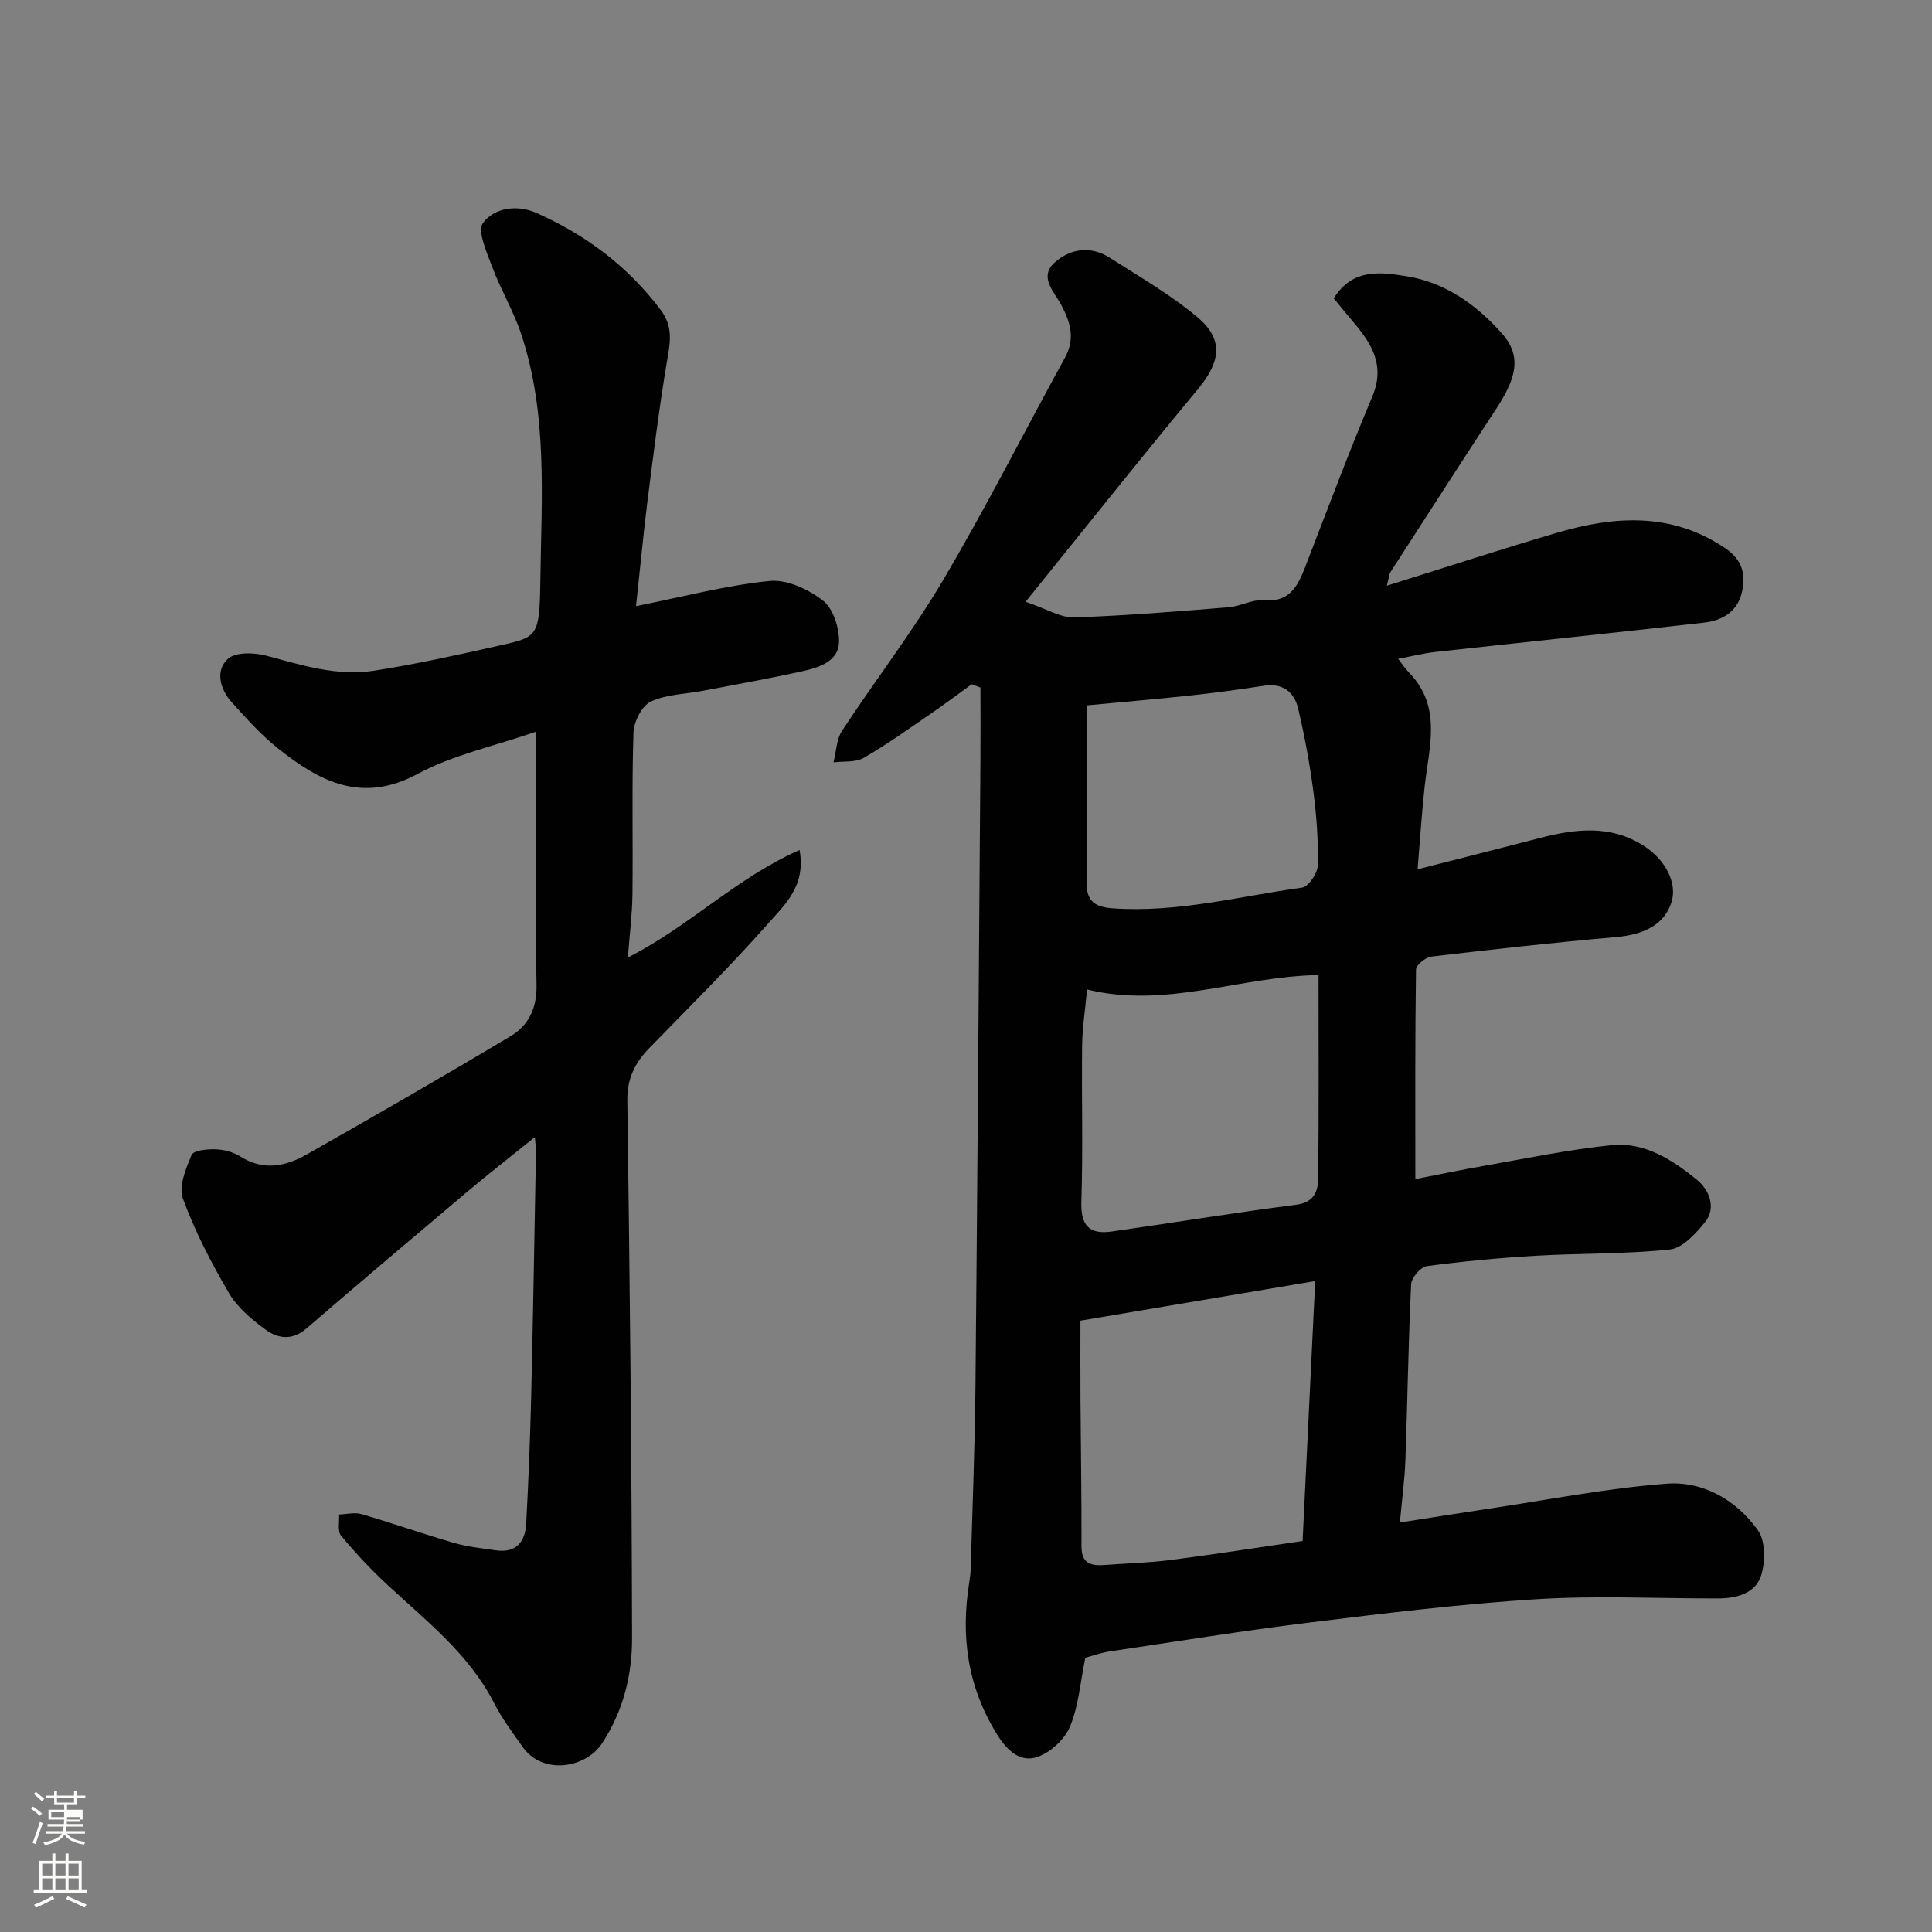<svg enable-background="new 0 0 400 400" viewBox="0 0 400 400" xmlns="http://www.w3.org/2000/svg"><rect x="0" y="0" width="400" height="400" fill="#808080" stroke="none"/><path d="m6.44 374.46.42-.45c.65.47 1.27.95 1.85 1.44l-.45.49c-.65-.56-1.25-1.06-1.82-1.48m.93 7.33-.63-.26c.55-1.36 1.05-2.8 1.52-4.33.19.1.38.19.59.27-.46 1.29-.95 2.73-1.48 4.32m-.38-10.38.44-.42c.43.34 1.01.82 1.74 1.44l-.49.49c-.53-.51-1.09-1.01-1.69-1.51m2.5.35h1.72v-1.04h.59v1.04h3.52v-1.04h.59v1.04h1.75v.53h-1.75v1.42h-2.03v.97h3.22v2.03h-3.24c0 .35-.01.66-.03.93h3.32v.53h-3.37c-.03.27-.08.58-.15.94h3.96v.53h-3.71c.67.92 1.93 1.48 3.79 1.68-.13.24-.23.44-.29.59-2.13-.38-3.48-1.08-4.04-2.12-.43.97-1.77 1.72-4.03 2.23-.09-.19-.2-.37-.33-.55 2.1-.42 3.37-1.03 3.81-1.83h-3.36v-.53h3.58c.08-.29.13-.61.16-.94h-3.33v-.53h3.39c.02-.27.04-.58.04-.93h-3.23v-2.03h3.25v-.97h-2.07v-1.42h-1.73zm1.12 3.44v1h2.65c.01-.3.02-.44.01-.4v-.25-.35zm1.19-2h3.52v-.91h-3.52zm4.71 3h-2.63v.59c0 .15-.01.28-.01.4h2.64v-1.99z" fill="#fbfcfa"/><path d="m13.56 383.74h.63v1.52h2.72v6.07h1.13v.6h-11.06v-.6h1.13v-6.07h2.73v-1.52h.63v1.52h2.1v-1.52zm-2.69 8.83.38.56c-1.24.63-2.53 1.25-3.85 1.85-.1-.21-.21-.42-.34-.63 1.36-.55 2.63-1.15 3.81-1.78m-2.13-4.27h2.1v-2.45h-2.1zm0 3.04h2.1v-2.46h-2.1zm2.72-3.04h2.1v-2.45h-2.1zm0 3.04h2.1v-2.46h-2.1zm6.07 3.6c-1.41-.71-2.7-1.3-3.86-1.78l.35-.56c1.45.62 2.75 1.19 3.88 1.72zm-1.25-9.09h-2.1v2.45h2.1zm-2.09 5.49h2.1v-2.46h-2.1z" fill="#fbfcfa"/><g fill="#010101"><path d="m224.7 343.22c-1.04 5.08-1.38 9.95-3.16 14.23-1.1 2.65-4.03 5.36-6.75 6.3-3.51 1.22-6.21-1.23-8.3-4.56-6.15-9.83-7.64-20.37-5.81-31.6.16-.97.27-1.96.3-2.95.35-12.6.86-25.2.98-37.8.42-43.26.7-86.53 1.03-129.79.04-4.9 0-9.79 0-14.69-.6-.23-1.2-.46-1.8-.7-2.83 2.04-5.61 4.14-8.49 6.11-4.57 3.13-9.09 6.38-13.88 9.14-1.7.98-4.15.66-6.25.93.56-2.2.59-4.75 1.77-6.55 6.89-10.5 14.61-20.49 20.98-31.29 8.86-15.01 16.74-30.6 25.14-45.89 2.18-3.97 1.21-7.34-.78-11.05-1.41-2.62-4.69-5.74-1.29-8.75 3.26-2.88 7.47-3.45 11.39-.94 6.17 3.95 12.61 7.64 18.18 12.34 5.47 4.61 4.72 9.25.08 14.83-11.79 14.21-23.27 28.66-35.7 44.05 4.36 1.47 7.23 3.32 10.04 3.23 10.7-.34 21.38-1.24 32.05-2.1 2.41-.19 4.82-1.65 7.13-1.44 5.33.49 7.07-2.78 8.63-6.8 4.57-11.83 9.03-23.71 13.94-35.4 2.69-6.4-.11-10.88-3.9-15.37-1.43-1.69-2.84-3.42-4.09-4.93 3.94-6.41 9.99-5.39 15.11-4.58 7.91 1.25 14.42 5.87 19.72 11.86 4.35 4.92 2.74 9.6-1.34 15.81-7.33 11.18-14.55 22.43-21.8 33.66-.21.33-.21.79-.69 2.73 12.34-3.85 23.71-7.58 35.19-10.95 11.95-3.51 23.71-4.31 34.81 3.15 3.6 2.42 4.37 5.46 3.49 9.22-.94 3.99-4.09 5.8-7.77 6.22-18.58 2.12-37.18 4.04-55.76 6.09-2.42.27-4.81.88-7.63 1.41.73.93 1.38 1.95 2.21 2.8 6.89 7.03 4.22 15.35 3.3 23.48-.61 5.4-.94 10.82-1.48 17.3 9.04-2.31 17.25-4.38 25.45-6.51 7.27-1.89 14.5-2.7 21.25 1.57 4.76 3.01 7.06 7.88 5.88 11.69-1.41 4.56-5.45 6.76-11.55 7.29-12.74 1.11-25.46 2.53-38.17 4.03-1.2.14-3.17 1.74-3.19 2.68-.21 14.23-.14 28.47-.14 43.39 4.38-.85 9.24-1.88 14.13-2.73 8.83-1.54 17.64-3.4 26.55-4.3 6.84-.69 12.65 3.11 17.69 7.23 2.32 1.9 4.13 5.68 1.53 8.82-1.92 2.32-4.59 5.27-7.18 5.55-9.2.97-18.52.76-27.77 1.3-7.55.44-15.09 1.15-22.58 2.15-1.27.17-3.17 2.4-3.24 3.76-.58 12.09-.75 24.2-1.18 36.29-.15 4.06-.7 8.11-1.15 13.03 6.54-1.02 12.43-1.97 18.33-2.85 12.28-1.83 24.51-4.25 36.86-5.19 7.59-.58 14.47 3.39 18.93 9.63 1.6 2.24 1.58 6.62.64 9.47-1.22 3.7-5.19 4.66-9.02 4.66-12.5.01-25.04-.62-37.49.16-15.71.99-31.37 2.91-46.99 4.83-13.95 1.72-27.84 3.97-41.75 6.04-1.74.32-3.42.93-4.64 1.25zm-1.01-69.79c0 5.6-.03 10.89.01 16.18.07 10.19.24 20.38.21 30.56-.01 3.62 2.04 4.05 4.85 3.84 4.59-.35 9.2-.46 13.76-1.05 9.14-1.18 18.26-2.62 27.17-3.92.89-18.43 1.75-36.05 2.61-53.81-16.38 2.76-32.08 5.41-48.61 8.2zm49.3-71.56c-16.34.29-31.54 7.01-47.92 2.99-.38 4.11-.98 7.81-1.03 11.53-.13 10.81.2 21.63-.16 32.42-.16 4.89 1.63 6.81 6.21 6.17 12.75-1.81 25.45-3.91 38.22-5.54 3.75-.48 4.58-2.75 4.61-5.52.15-13.78.07-27.56.07-42.05zm-47.99-55.83c0 11.86.05 24.31-.03 36.76-.02 3.88 1.84 5.02 5.5 5.27 13.31.92 26.12-2.49 39.11-4.3 1.32-.18 3.21-2.95 3.25-4.56.13-5.08-.24-10.22-.9-15.28-.76-5.8-1.82-11.58-3.17-17.27-.8-3.35-3.15-5.28-7.02-4.69-5.01.76-10.03 1.46-15.07 2-7.04.76-14.09 1.36-21.67 2.07z"/><path d="m131.68 125.49c9.8-1.95 18.65-4.3 27.65-5.21 3.59-.36 8.07 1.73 11.07 4.08 2.12 1.66 3.38 5.65 3.31 8.56-.09 3.96-4.05 5.26-7.41 6.01-6.83 1.53-13.73 2.74-20.61 4.06-3.68.71-7.67.73-10.95 2.27-1.85.87-3.52 4.17-3.59 6.42-.36 11.15-.08 22.32-.21 33.48-.05 4.18-.59 8.35-.95 13.08 12.71-6.42 22.41-16.46 35.55-22.25 1.36 7.38-3.04 11.3-6.37 15.07-7.9 8.95-16.41 17.36-24.74 25.93-2.98 3.07-4.62 6.32-4.55 10.89.51 37.09.91 74.18.98 111.26.02 7.65-1.82 15.13-6.22 21.81-3.4 5.16-12.29 6.63-16.46.7-2.06-2.94-4.25-5.84-5.87-9.02-5.23-10.25-14.13-17.09-22.27-24.67-3.35-3.12-6.51-6.49-9.43-10.02-.77-.94-.31-2.9-.41-4.38 1.56-.05 3.24-.49 4.67-.07 6.4 1.86 12.69 4.09 19.08 5.94 2.8.81 5.77 1.12 8.67 1.54 4.2.62 6.12-1.71 6.32-5.51.46-8.59.81-17.19 1.02-25.79.41-17.09.69-34.19 1.01-51.29.01-.65-.1-1.3-.24-2.95-4.97 4.01-9.52 7.55-13.92 11.25-11.19 9.43-22.35 18.88-33.44 28.43-2.93 2.52-5.91 2-8.45.13-2.84-2.09-5.78-4.55-7.52-7.52-3.66-6.26-7.04-12.78-9.53-19.56-.92-2.51.6-6.21 1.8-9.04.4-.95 3.25-1.23 4.96-1.17 1.73.06 3.67.56 5.12 1.48 4.75 3.03 9.37 2.08 13.73-.4 14.18-8.05 28.32-16.17 42.3-24.55 3.63-2.18 5.39-5.73 5.3-10.49-.29-15.66-.11-31.32-.11-46.98 0-1.61 0-3.21 0-5.52-8.7 3.01-17.18 4.8-24.5 8.74-11.53 6.2-20.27 1.6-28.85-5.23-3.55-2.82-6.64-6.27-9.68-9.66-2.39-2.67-3.41-6.48-.78-8.91 1.57-1.46 5.46-1.35 7.97-.68 7.33 1.96 14.63 4.3 22.25 3.12 8.85-1.37 17.61-3.33 26.35-5.29 7.58-1.7 7.98-1.85 8.14-13.31.23-17.13 1.57-34.43-3.96-51.09-1.57-4.75-4.21-9.14-5.97-13.83-1.13-3.02-3.18-7.54-1.93-9.21 2.34-3.12 7.04-3.85 11.11-2.03 10.21 4.55 18.89 11.04 25.68 20.08 2.66 3.54 1.93 6.83 1.28 10.66-1.65 9.83-2.87 19.74-4.12 29.63-.85 6.97-1.51 13.98-2.28 21.01z"/></g></svg>